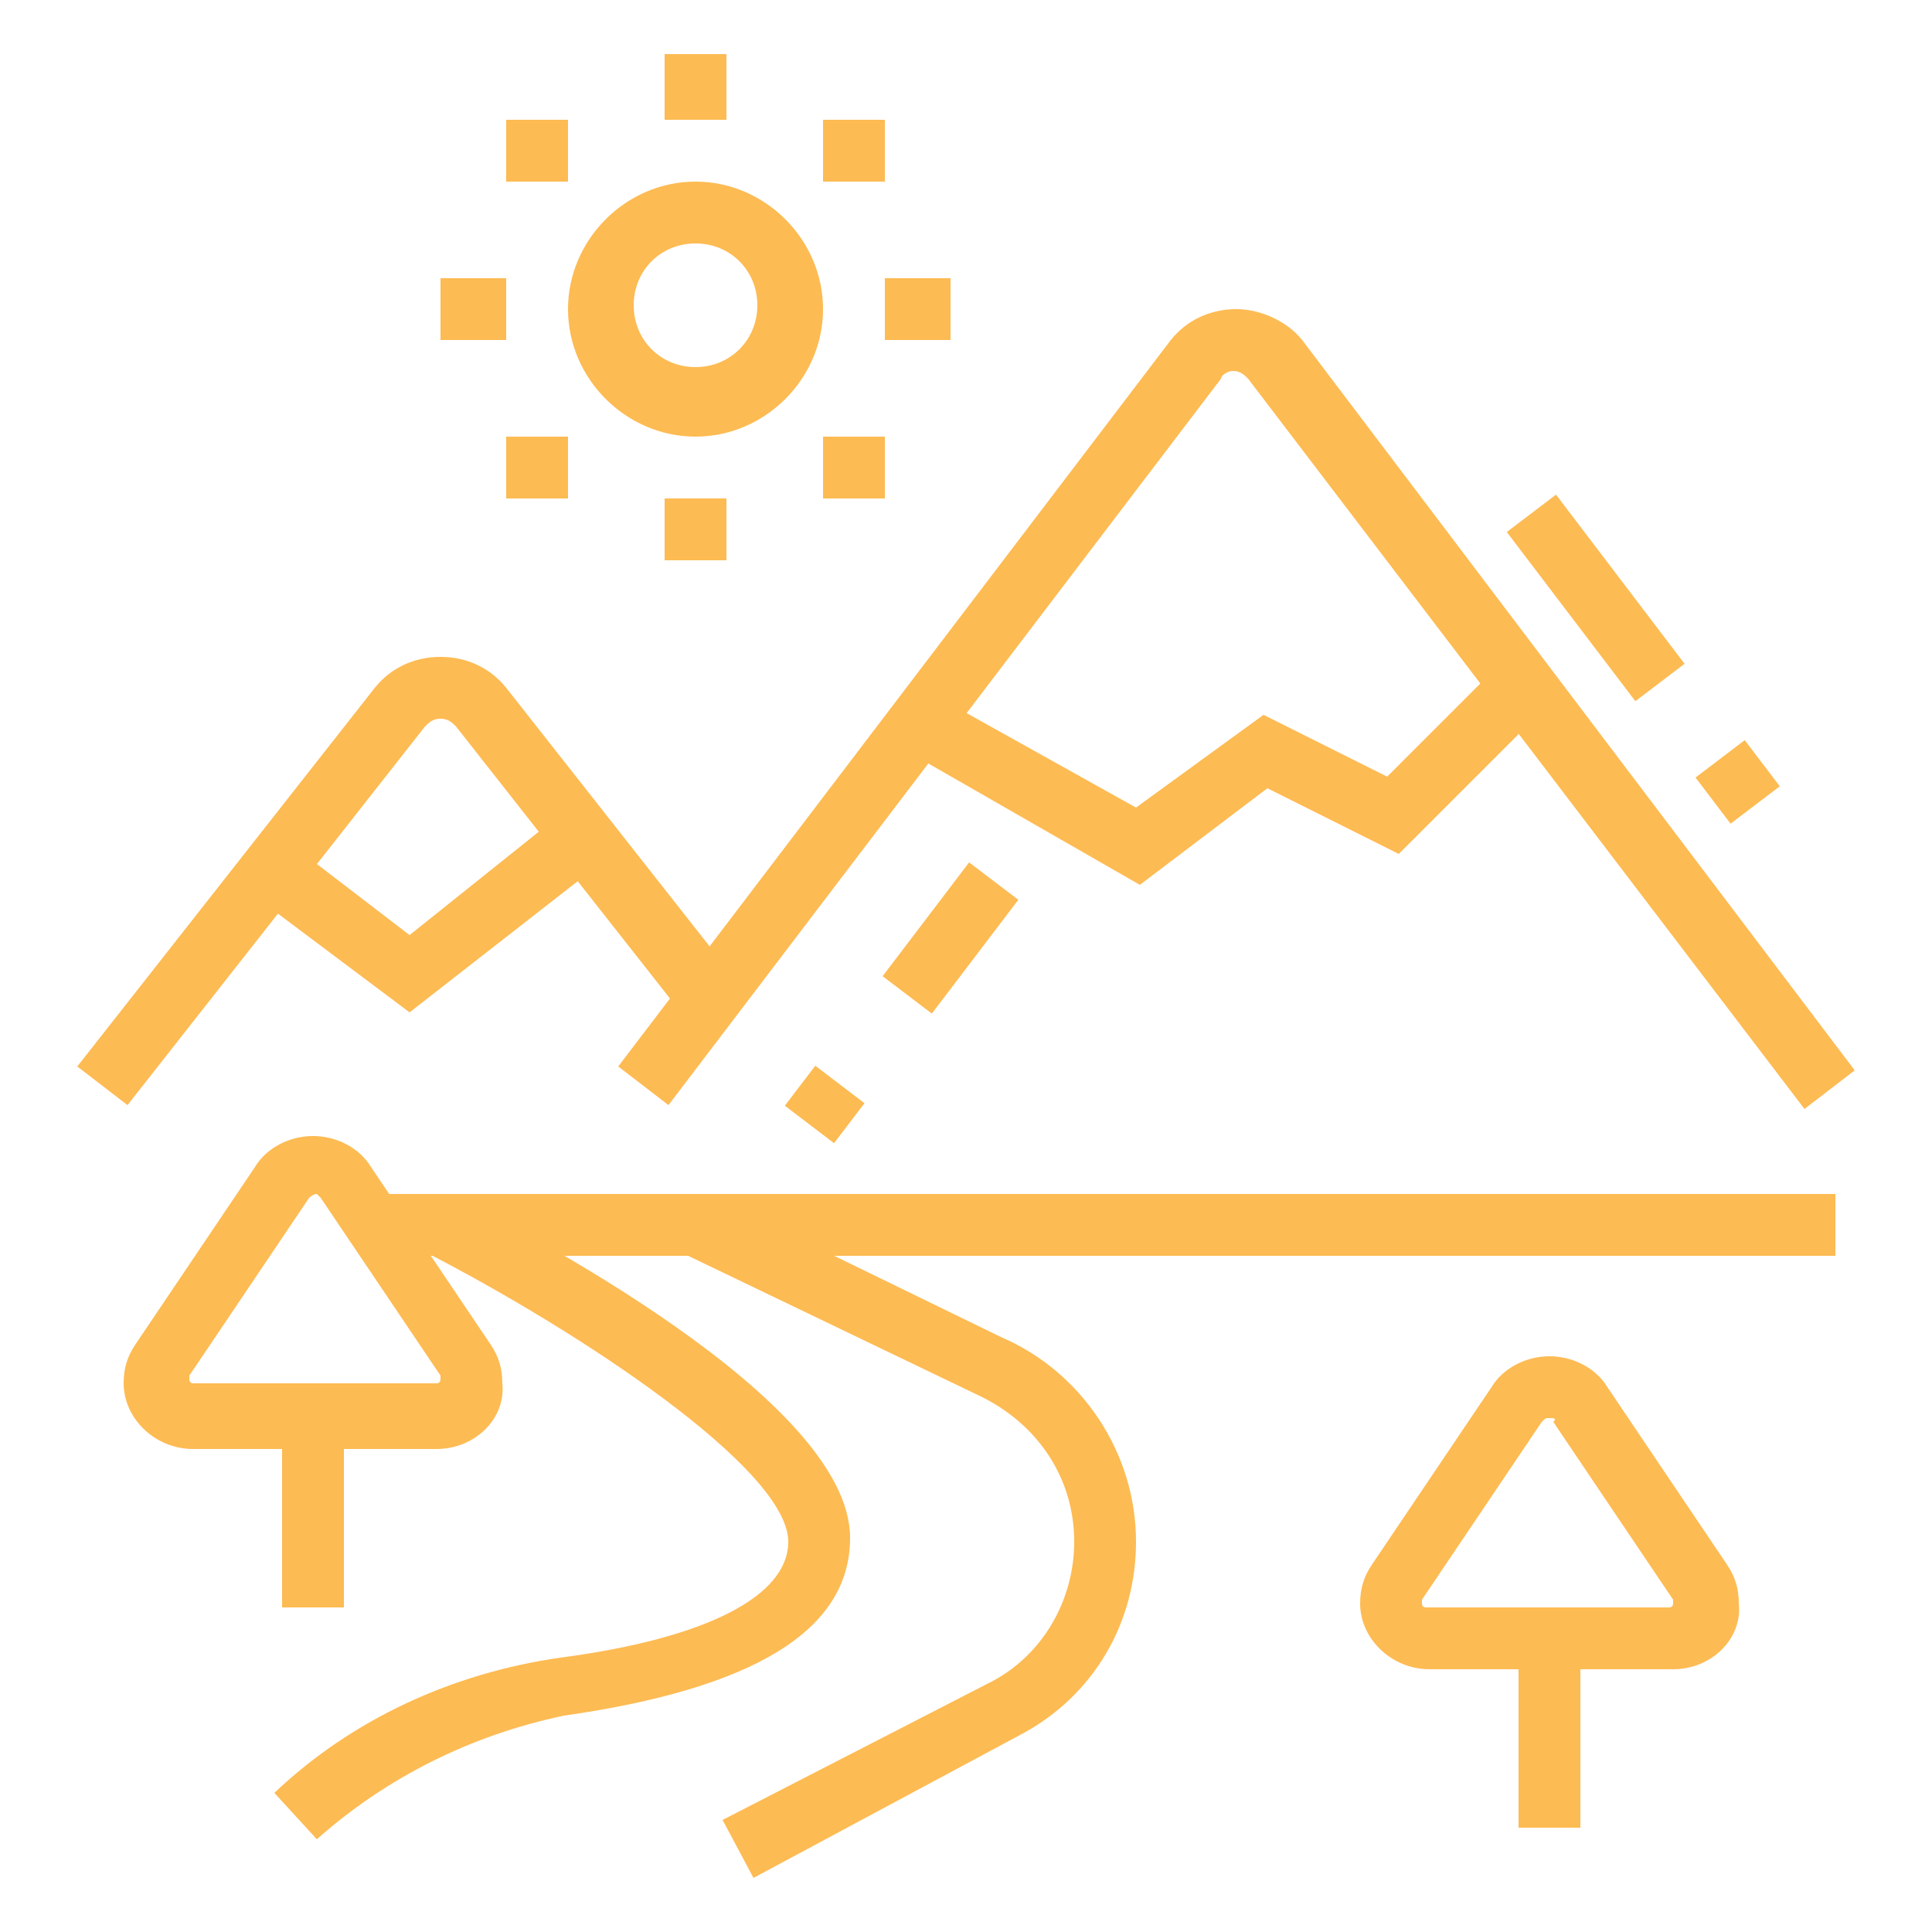 <?xml version="1.0" encoding="utf-8"?>
<!-- Generator: Adobe Illustrator 24.1.0, SVG Export Plug-In . SVG Version: 6.00 Build 0)  -->
<svg version="1.1" id="Layer_1" xmlns="http://www.w3.org/2000/svg" xmlns:xlink="http://www.w3.org/1999/xlink" x="0px" y="0px"
	 width="50px" height="50px" viewBox="0 0 50 50" style="enable-background:new 0 0 50 50;" xml:space="preserve">
<style type="text/css">
	.st0{fill:#FDBB53;}
	.st1{display:none;}
	.st2{display:inline;fill:#FDBB53;}
</style>
<g>
	<g>
		<polygon class="st0" points="24.6,7.2 22.9,7.2 22.9,8.8 24.6,8.8 24.6,7.2 		"/>
		<polygon class="st0" points="22.9,11.3 21.3,11.3 21.3,12.9 22.9,12.9 22.9,11.3 		"/>
		<polygon class="st0" points="18.8,1.4 17.2,1.4 17.2,3.1 18.8,3.1 18.8,1.4 		"/>
		<polygon class="st0" points="13.1,7.2 11.4,7.2 11.4,8.8 13.1,8.8 13.1,7.2 		"/>
		<polygon class="st0" points="14.7,3.1 13.1,3.1 13.1,4.7 14.7,4.7 14.7,3.1 		"/>
		<polygon class="st0" points="22.9,3.1 21.3,3.1 21.3,4.7 22.9,4.7 22.9,3.1 		"/>
		<polygon class="st0" points="14.7,11.3 13.1,11.3 13.1,12.9 14.7,12.9 14.7,11.3 		"/>
		<polygon class="st0" points="18.8,12.9 17.2,12.9 17.2,14.5 18.8,14.5 18.8,12.9 		"/>
	</g>
	<path class="st0" d="M18,11.3c-1.8,0-3.3-1.5-3.3-3.3s1.5-3.3,3.3-3.3s3.3,1.5,3.3,3.3S19.8,11.3,18,11.3z M18,6.3
		c-0.9,0-1.6,0.7-1.6,1.6s0.7,1.6,1.6,1.6s1.6-0.7,1.6-1.6S18.9,6.3,18,6.3z"/>
	<path class="st0" d="M46.7,28.7L32.3,9.8c-0.1-0.1-0.2-0.2-0.4-0.2h0c-0.1,0-0.3,0.1-0.3,0.2L17.3,28.6l-1.3-1L30.3,8.8
		c0.4-0.5,1-0.8,1.7-0.8h0c0.6,0,1.3,0.3,1.7,0.8L48,27.7L46.7,28.7z"/>
	
		<rect x="20.7" y="27.7" transform="matrix(0.606 -0.796 0.796 0.606 -14.282 28.307)" class="st0" width="1.3" height="1.6"/>
	<rect x="22.8" y="23.5" transform="matrix(0.605 -0.796 0.796 0.605 -9.658 29.195)" class="st0" width="3.7" height="1.6"/>
	<rect x="40.5" y="12.7" transform="matrix(0.796 -0.605 0.605 0.796 -0.926 28.162)" class="st0" width="1.6" height="5.5"/>
	<rect x="44.2" y="19.5" transform="matrix(0.796 -0.605 0.605 0.796 -3.101 31.342)" class="st0" width="1.6" height="1.5"/>
	<polygon class="st0" points="29.5,22.9 23.4,19.4 24.2,18 29.4,20.9 32.7,18.5 35.9,20.1 38.8,17.2 40,18.3 36.2,22.1 32.8,20.4 	
		"/>
	<path class="st0" d="M3.3,28.6l-1.3-1l7.7-9.8c0.4-0.5,1-0.8,1.7-0.8h0c0.7,0,1.3,0.3,1.7,0.8l5.9,7.5l-1.3,1l-5.9-7.5
		c-0.1-0.1-0.2-0.2-0.4-0.2h0c-0.2,0-0.3,0.1-0.4,0.2L3.3,28.6z"/>
	<polygon class="st0" points="10.6,26.2 6.6,23.2 7.6,21.9 10.6,24.2 14.6,21 15.6,22.3 	"/>
	<rect x="9.8" y="30.9" class="st0" width="37.7" height="1.6"/>
	<rect x="7.3" y="36.7" class="st0" width="1.6" height="4.9"/>
	<path class="st0" d="M43.3,43.2H37c-1,0-1.8-0.8-1.8-1.7c0-0.4,0.1-0.7,0.3-1l3.1-4.6c0.3-0.5,0.9-0.8,1.5-0.8h0
		c0.6,0,1.2,0.3,1.5,0.8l3.1,4.6c0.2,0.3,0.3,0.6,0.3,1C45.1,42.4,44.3,43.2,43.3,43.2z M40.1,36.7L40.1,36.7c-0.1,0-0.1,0-0.2,0.1
		l-3.1,4.6c0,0,0,0,0,0.1c0,0.1,0.1,0.1,0.1,0.1h6.3c0.1,0,0.1-0.1,0.1-0.1c0,0,0-0.1,0-0.1l-3.1-4.6C40.3,36.7,40.2,36.7,40.1,36.7
		z"/>
	<path class="st0" d="M11.3,37.5H5c-1,0-1.8-0.8-1.8-1.7c0-0.4,0.1-0.7,0.3-1l3.1-4.6c0.3-0.5,0.9-0.8,1.5-0.8h0
		c0.6,0,1.2,0.3,1.5,0.8l3.1,4.6c0.2,0.3,0.3,0.6,0.3,1C13.1,36.7,12.3,37.5,11.3,37.5z M8.2,30.9L8.2,30.9C8.1,30.9,8,31,8,31
		l-3.1,4.6c0,0,0,0,0,0.1c0,0.1,0.1,0.1,0.1,0.1h6.3c0.1,0,0.1-0.1,0.1-0.1c0,0,0-0.1,0-0.1L8.3,31C8.3,31,8.2,30.9,8.2,30.9z"/>
	<rect x="39.3" y="42.4" class="st0" width="1.6" height="4.9"/>
	<path class="st0" d="M19.5,48.6l-0.8-1.5l7-3.6c1.3-0.7,2.1-2.1,2.1-3.6c0-1.7-1-3.1-2.5-3.8l-7.7-3.7l0.7-1.5l7.6,3.7
		c2.1,0.9,3.5,3,3.5,5.3c0,2.1-1.1,4-3,5L19.5,48.6z"/>
	<path class="st0" d="M8.2,47.6l-1.1-1.2c2-1.9,4.6-3.1,7.4-3.5c3.8-0.5,5.9-1.6,5.9-3c0-1.9-5.5-5.5-9.4-7.5l0.7-1.5
		c1.7,0.9,10.3,5.3,10.3,8.9c0,2.4-2.5,3.9-7.4,4.6C12.2,44.9,10,46,8.2,47.6z"/>
</g>
<g class="st1">
	<rect x="24.2" y="11.9" class="st2" width="1.6" height="1.6"/>
	<path class="st2" d="M16,33.2h-1.2c-1.1,0-2.1-0.9-2.1-2.1c0-0.4,0.1-0.8,0.4-1.2l4.6-6.6h-0.6c-1.1,0-1.9-0.9-1.9-1.9
		c0-0.3,0.1-0.7,0.3-1l4.8-8.2l1.4,0.8l-4.8,8.2c0,0,0,0.1,0,0.1c0,0.2,0.1,0.3,0.3,0.3h3.7l-6.4,9.2c-0.1,0.1-0.1,0.2-0.1,0.2
		c0,0.2,0.2,0.4,0.4,0.4H16V33.2z"/>
	<path class="st2" d="M32.9,23.4h-6.3v-1.6h6.3c0.2,0,0.3-0.1,0.3-0.3c0-0.1,0-0.1,0-0.1l-5.5-9.4h3c0.1,0,0.1,0,0.1-0.1l-5.4-7.1
		c-0.2-0.2-0.5-0.2-0.7,0l-5.4,7c0,0.1,0,0.2,0.1,0.2h3.2v1.6h-3.2c-1,0-1.7-0.8-1.7-1.7c0-0.4,0.1-0.8,0.4-1.1l5.4-7
		c0.4-0.5,1-0.8,1.7-0.8s1.3,0.3,1.7,0.8l5.4,7c0.2,0.3,0.4,0.7,0.4,1.1c0,1-0.8,1.7-1.7,1.7h-0.1l4.1,6.9c0.2,0.3,0.3,0.6,0.3,1
		C34.8,22.5,34,23.4,32.9,23.4z"/>
	<path class="st2" d="M35.2,33.2H34v-1.6h1.2c0.2,0,0.4-0.2,0.4-0.4c0-0.1,0-0.2-0.1-0.2L30.1,23l1.3-0.9l5.5,7.9
		c0.2,0.3,0.4,0.8,0.4,1.2C37.3,32.3,36.4,33.2,35.2,33.2z"/>
	<polygon class="st2" points="32.6,36.2 25,27.9 17.4,36.2 16.2,35.1 25,25.4 33.8,35.1 	"/>
	<path class="st2" d="M28.3,46.3h-1.6v-6.6h-3.3v6.6h-1.6v-6.6c0-0.9,0.7-1.6,1.6-1.6h3.3c0.9,0,1.6,0.7,1.6,1.6V46.3z"/>
	<rect x="30.7" y="33.9" class="st2" width="1.6" height="12.5"/>
	<rect x="18.4" y="33.2" class="st2" width="13.1" height="1.6"/>
	<rect x="17.6" y="33.9" class="st2" width="1.6" height="12.5"/>
	<rect x="47.1" y="45.5" class="st2" width="1.6" height="1.6"/>
	<rect x="11.1" y="36.5" class="st2" width="1.6" height="9.8"/>
	<rect x="4.5" y="45.5" class="st2" width="41" height="1.6"/>
	<rect x="35.7" y="17.6" class="st2" width="1.6" height="1.6"/>
	<rect x="42.2" y="36.5" class="st2" width="1.6" height="9.8"/>
	<rect x="37.3" y="36.5" class="st2" width="1.6" height="9.8"/>
	<rect x="38.1" y="41.4" class="st2" width="4.9" height="1.6"/>
	<path class="st2" d="M44.6,19.3h-5.6v-1.6h5.6l0.1-0.1l-4.6-6.3c-0.1-0.1-0.2-0.1-0.3-0.1h0c-0.1,0-0.2,0.1-0.3,0.2l-3,4.1l-1.3-1
		l3-4.1c0.4-0.5,1-0.8,1.6-0.8h0c0.6,0,1.2,0.3,1.6,0.8l4.6,6.2c0.2,0.3,0.3,0.7,0.3,1c0,0.5-0.2,0.9-0.5,1.2
		C45.5,19.1,45,19.3,44.6,19.3z"/>
	<path class="st2" d="M47.8,37.3h-13v-1.6h13c0.1,0,0.1-0.1,0.1-0.1l-5.6-8.4l1.4-0.9l5.6,8.4c0.2,0.3,0.3,0.6,0.3,1
		C49.6,36.5,48.8,37.3,47.8,37.3z"/>
	<path class="st2" d="M45.3,27.5h-8v-1.6h8c0.1,0,0.2-0.1,0.2-0.2l-4-6.8l1.4-0.8l4,6.7c0.2,0.3,0.2,0.6,0.2,0.9
		C47.1,26.7,46.3,27.5,45.3,27.5z"/>
	<rect x="12.7" y="17.6" class="st2" width="1.6" height="1.6"/>
	<rect x="6.1" y="36.5" class="st2" width="1.6" height="9.8"/>
	<rect x="7" y="41.4" class="st2" width="4.9" height="1.6"/>
	<path class="st2" d="M11.1,19.3H5.4c-0.5,0-0.9-0.2-1.2-0.5c-0.3-0.3-0.5-0.8-0.5-1.2c0-0.4,0.1-0.7,0.3-1l4.6-6.2
		c0.4-0.5,1-0.8,1.6-0.8h0c0.6,0,1.2,0.3,1.6,0.8l3,4.1l-1.3,1l-3-4.1c-0.1-0.1-0.2-0.2-0.3-0.2h0c-0.1,0-0.2,0.1-0.3,0.1l-4.6,6.2
		l0,0.1l5.7,0V19.3z"/>
	<path class="st2" d="M15.2,37.3h-13c-1,0-1.8-0.8-1.8-1.8c0-0.4,0.1-0.7,0.3-1l5.6-8.4l1.4,0.9l-5.6,8.4c0,0.1,0,0.2,0.1,0.2h13
		V37.3z"/>
	<path class="st2" d="M12.7,27.5h-8c-1,0-1.8-0.8-1.8-1.8c0-0.3,0.1-0.6,0.2-0.9l4-6.7l1.4,0.8l-4,6.7c0,0.2,0,0.2,0.1,0.2h8V27.5z"
		/>
</g>
<g class="st1">
	<path class="st2" d="M8.6,48.8H7V24.2h0.8c1.3,0,2.5-3.7,2.5-6.6h1.6c0,2.3-0.8,7.2-3.3,8.1V48.8z"/>
	<path class="st2" d="M4.3,22c-0.4-1.4-0.6-3-0.6-4.3h1.6c0,1.2,0.2,2.7,0.6,3.9L4.3,22z"/>
	<path class="st2" d="M38.8,22c-0.4-1.4-0.6-3-0.6-4.3h1.6c0,1.2,0.2,2.7,0.6,3.9L38.8,22z"/>
	<rect x="4.5" y="48" class="st2" width="6.6" height="1.6"/>
	<path class="st2" d="M43,48.8h-1.6V24.2h0.8c1.3,0,2.5-3.7,2.5-6.6h1.6c0,2.3-0.8,7.2-3.3,8.1V48.8z"/>
	<rect x="38.9" y="48" class="st2" width="6.6" height="1.6"/>
	<path class="st2" d="M47.1,25.8H21.7v-1.6h25.4v-1.6H22.5v-1.6h24.6c0.9,0,1.6,0.7,1.6,1.6v1.6C48.8,25.1,48,25.8,47.1,25.8z"/>
	<path class="st2" d="M18.5,25.8H2.9c-0.9,0-1.6-0.7-1.6-1.6v-1.6c0-0.9,0.7-1.6,1.6-1.6h16.7v1.6H2.9v1.6h15.6V25.8z"/>
	<path class="st2" d="M25,38.1c-5,0-9-4-9-9c0-0.9,0.7-1.6,1.6-1.6h14.8c0.9,0,1.6,0.7,1.6,1.6C34,34.1,30,38.1,25,38.1z M17.6,29.1
		c0,4.1,3.3,7.4,7.4,7.4s7.4-3.3,7.4-7.4H17.6z"/>
	<path class="st2" d="M19.3,28.3h-1.6v-2.5c0-4.5,3.3-8.2,7.4-8.2c2.5,0,4.8,1.4,6.2,3.7l-1.4,0.8c-1.1-1.8-2.8-2.9-4.8-2.9
		c-3.2,0-5.7,2.9-5.7,6.6V28.3z"/>
	<path class="st2" d="M32.4,28.3h-1.6v-2.5c0-0.3,0-0.5,0-0.7l1.6-0.2c0,0.3,0,0.6,0,0.9V28.3z"/>
	<path class="st2" d="M25,34.8c-2.3,0-4.4-1.4-5.3-3.5l1.5-0.6c0.6,1.5,2.1,2.5,3.8,2.5V34.8z"/>
	<path class="st2" d="M22.6,49.2l-1.2-1.1c0.3-0.3,0.5-0.7,0.7-1.1l1.5,0.7C23.3,48.2,23,48.7,22.6,49.2z"/>
	<path class="st2" d="M16.6,48.9c-0.4-0.8-0.7-1.7-0.7-2.6c0-1.9,0.8-2.9,1.5-3.7c0.5-0.6,0.9-1.1,0.9-2c0-0.9,0.7-1.6,1.6-1.6
		c0.5,0,0.9,0.2,1.2,0.6c0.2,0.2,0.3,0.4,0.5,0.5c1.2,1.4,2.4,2.7,2.4,5.1c0,0.1,0,0.3,0,0.4l-1.6-0.1c0-0.1,0-0.2,0-0.3
		c0-1.8-0.8-2.7-2-4c-0.2-0.2-0.3-0.4-0.5-0.5c0,1.5-0.7,2.3-1.3,3.1c-0.6,0.7-1.1,1.3-1.1,2.7c0,0.6,0.2,1.2,0.5,1.8L16.6,48.9z"/>
	<path class="st2" d="M35.7,48.8H34c0-2.9-0.9-4.1-1.8-5.2c-0.7-1-1.5-2-1.5-3.8c0,0,0,0-0.1,0c-2.1,1.6-3.1,2.5-3.6,4l-1.6-0.5
		c0.6-2,1.8-3.2,4.1-4.9c0.1-0.1,0.5-0.4,1-0.4c0.9,0,1.6,0.7,1.6,1.6c0,1.3,0.5,1.9,1.2,2.8C34.5,43.8,35.7,45.4,35.7,48.8z"/>
	<path class="st2" d="M25.8,48.8v-1.6c1.7,0,2.7-0.4,3.7-2.6l1.5,0.7C29.7,48.2,28,48.8,25.8,48.8z"/>
	<polygon class="st2" points="13.5,4.5 11.9,4.5 11.9,6.1 13.5,6.1 13.5,4.5 	"/>
	<polygon class="st2" points="19.3,1.2 17.6,1.2 17.6,2.9 19.3,2.9 19.3,1.2 	"/>
	<polygon class="st2" points="6.1,14.3 4.5,14.3 4.5,16 6.1,16 6.1,14.3 	"/>
	<polygon class="st2" points="9.4,8.6 7.8,8.6 7.8,10.2 9.4,10.2 9.4,8.6 	"/>
	<polygon class="st2" points="25.8,0.4 24.2,0.4 24.2,2 25.8,2 25.8,0.4 	"/>
	<polygon class="st2" points="38.1,4.5 36.5,4.5 36.5,6.1 38.1,6.1 38.1,4.5 	"/>
	<polygon class="st2" points="32.4,1.2 30.7,1.2 30.7,2.9 32.4,2.9 32.4,1.2 	"/>
	<polygon class="st2" points="45.5,14.3 43.9,14.3 43.9,16 45.5,16 45.5,14.3 	"/>
	<polygon class="st2" points="42.2,8.6 40.6,8.6 40.6,10.2 42.2,10.2 42.2,8.6 	"/>
</g>
</svg>
